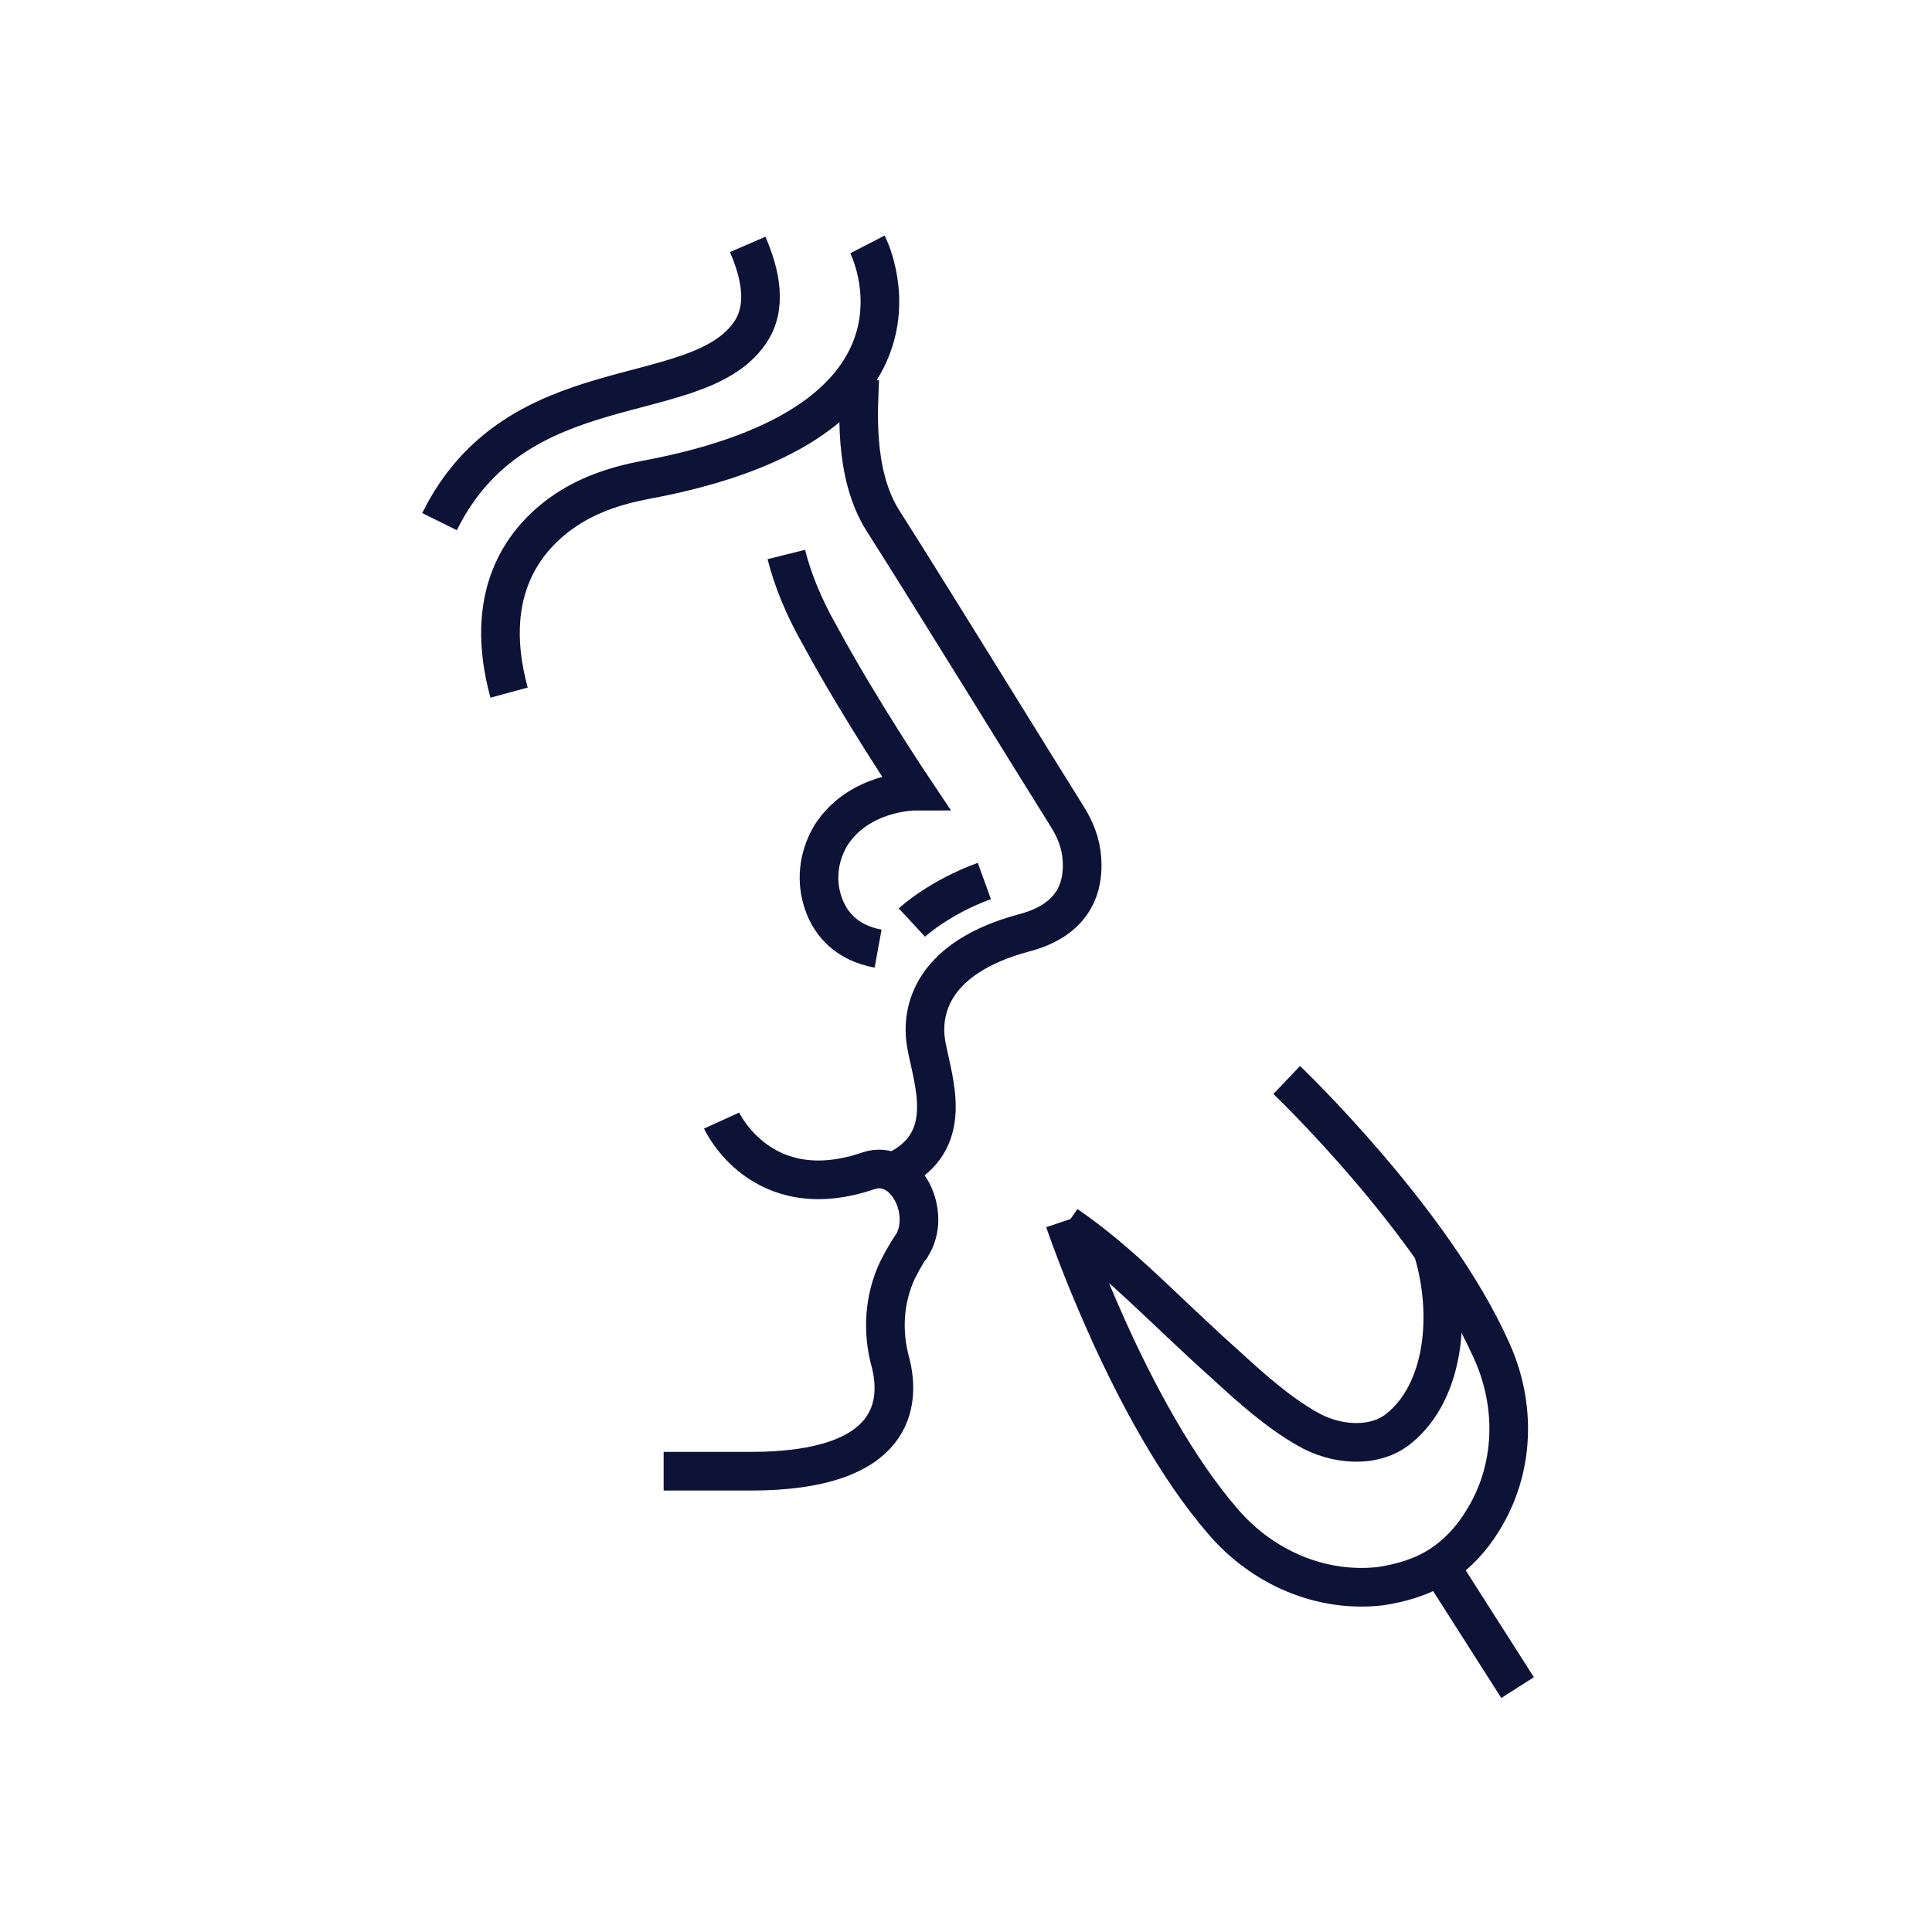 <svg xmlns="http://www.w3.org/2000/svg" xmlns:xlink="http://www.w3.org/1999/xlink" x="0px" y="0px" viewBox="0 0 200 200" style="enable-background:new 0 0 200 200;" xml:space="preserve"><style type="text/css">	.st0{display:none;}	.st1{display:inline;}	.st2{fill:none;stroke:#0D1237;stroke-width:4;stroke-miterlimit:10;}	.st3{fill:#FDD506;}	.st4{fill:#0D1237;}</style><g id="Vrstva_1" class="st0">	<g class="st1">		<line id="XMLID_28_" class="st2" x1="143.1" y1="92" x2="143.1" y2="146.9"></line>		<g>			<path class="st2" d="M93.5,133.8c2.9-0.5,5.9,0.2,8.5,2c5.3,3.7,6.5,10.9,2.9,16.2c-3.7,5.3-10.9,6.5-16.2,2.9"></path>			<path class="st2" d="M91.6,142.7c-3.7,5.3-10.9,6.5-16.2,2.9c-5.3-3.7-6.5-10.9-2.9-16.2c3.7-5.3,10.9-6.5,16.2-2.9    C94,130.2,95.3,137.4,91.6,142.7z"></path>			<path class="st2" d="M62.2,136.3c-5.3-3.7-6.5-10.9-2.9-16.2c3.7-5.3,10.9-6.5,16.2-2.9c2.6,1.8,4.2,4.4,4.7,7.3"></path>			<path class="st2" d="M55,156.1c-4-3.9-4.6-10.2-1.3-14.9c3.7-5.3,10.9-6.5,16.2-2.9c0.4,0.3,0.8,0.6,1.1,0.9"></path>			<path class="st2" d="M83.1,147.7c0.4,0.2,0.8,0.4,1.1,0.7c5.3,3.7,6.5,10.9,2.9,16.2c-3.3,4.7-9.5,6.2-14.5,3.8"></path>							<ellipse transform="matrix(0.955 -0.297 0.297 0.955 -46.552 25.7)" class="st2" cx="61.2" cy="165.9" rx="11.6" ry="11.6"></ellipse>							<ellipse transform="matrix(2.608592e-02 -1 1 2.608592e-02 -23.994 209.343)" class="st2" cx="95.4" cy="117" rx="11.6" ry="11.6"></ellipse>			<path class="st2" d="M67.9,115.2c-2.1-3.8-2-8.5,0.7-12.3c3.7-5.3,10.9-6.5,16.2-2.9c2.5,1.7,4.1,4.3,4.7,7"></path>			<path class="st2" d="M106.9,118.7c2.9-0.5,5.9,0.1,8.5,2c5.3,3.7,6.5,10.9,2.9,16.2c-2.8,3.9-7.5,5.6-12,4.7"></path>			<line class="st2" x1="75.4" y1="145.5" x2="71" y2="151.9"></line>			<path class="st2" d="M87.2,101.3c0,0,1.9-12.5-15.8-22.2l0.9,5.6c0,0-6-5.9-15.6-7.9L63,88.6c0.2,0.5-0.3,1.1-0.8,0.9    C58.4,88,48,85,35.7,91.1l3.9,4.9c-9,1.3-16.4,7.3-16.4,7.3s8.6,7.4,25.6,8.4c0.1,0,0.1,0.2,0,0.2c-3.8-0.1-15.2,0.7-23.9,12.4    l10.5,0c0.1,0,0.1,0.1,0,0.1c-1.8,0.8-11.8,5.9-14.5,14.7c0,0,8.1,2.7,20.9,0.2c0.1,0,0.2,0.1,0.1,0.2l-5.6,5.7    c0,0,5.5,1,9.7,0.2"></path>			<path class="st2" d="M133.9,100.1c-3.8-1.7-8.8-3.6-13.9-4.9c-17.1-4.5-27.9-18.3-27.9-18.3"></path>			<path class="st2" d="M105,103.3l1.4-2.2c6.1-8.5,13.6-5.9,13.6-5.9"></path>		</g>		<g>			<path class="st2" d="M158.4,35c0,0,5.6,22.8,3.2,39.2c-1,6.9-5.2,13.1-11.4,16.1c-2.1,1-4.5,1.7-7,1.7s-5-0.7-7-1.7    c-6.2-3-10.4-9.1-11.4-16.1c-2.4-16.4,3.2-39.2,3.2-39.2"></path>			<line class="st2" x1="130.6" y1="51.7" x2="155.7" y2="51.7"></line>		</g>		<path class="st2" d="M143.1,139.9c14.4,0,26.2,2.8,26.2,6.2s-11.7,6.2-26.2,6.2c-9.9,0-18.5-1.3-22.9-3.2"></path>	</g>	<g class="st1">		<circle class="st3" cx="-159.8" cy="101.2" r="115.2"></circle>		<circle class="st4" cx="-164.6" cy="101.4" r="115.2"></circle>	</g></g><g id="Vrstva_2" class="st0">	<g class="st1">		<g>			<path class="st2" d="M92.5,123.1c2.6-0.4,5.3,0.1,7.6,1.8c4.7,3.3,5.8,9.8,2.5,14.5c-3.3,4.7-9.8,5.8-14.5,2.5"></path>							<ellipse transform="matrix(1 -2.828109e-02 2.828109e-02 1 -3.506 2.377)" class="st2" cx="82.3" cy="125.1" rx="10.4" ry="10.4"></ellipse>			<path class="st2" d="M64.5,125.4c-4.7-3.3-5.8-9.8-2.5-14.5c3.3-4.7,9.8-5.8,14.5-2.5c2.3,1.6,3.7,4,4.2,6.5"></path>			<path class="st2" d="M58,143c-3.5-3.5-4.2-9.1-1.2-13.3c3.3-4.7,9.8-5.8,14.5-2.5c0.4,0.2,0.7,0.5,1,0.8"></path>			<path class="st2" d="M83.1,135.5c0.3,0.2,0.7,0.4,1,0.6c4.7,3.3,5.8,9.8,2.5,14.5c-2.9,4.2-8.5,5.6-13,3.4"></path>			<path class="st2" d="M72.1,157.7c-3.3,4.7-9.8,5.8-14.5,2.5c-4.7-3.3-5.8-9.8-2.5-14.5c3.3-4.7,9.8-5.8,14.5-2.5    C74.2,146.6,75.4,153,72.1,157.7z"></path>			<path class="st2" d="M102.7,114.1c-3.3,4.7-9.8,5.8-14.5,2.5c-4.7-3.3-5.8-9.8-2.5-14.5c3.3-4.7,9.8-5.8,14.5-2.5    C104.8,102.9,106,109.4,102.7,114.1z"></path>			<path class="st2" d="M69.5,106.5c-1.8-3.4-1.8-7.6,0.6-11c3.3-4.7,9.8-5.8,14.5-2.5c2.2,1.5,3.6,3.8,4.2,6.2"></path>			<path class="st2" d="M104.5,109.6c2.6-0.4,5.3,0.1,7.6,1.7c4.7,3.3,5.8,9.8,2.5,14.5c-2.5,3.5-6.7,5-10.7,4.2"></path>			<line class="st2" x1="76.3" y1="133.6" x2="72.3" y2="139.3"></line>			<path class="st2" d="M86.8,94.1c0,0,1.7-11.2-14.1-19.9l0.8,5c0,0-5.4-5.3-13.9-7l5.6,10.6c0.2,0.5-0.2,1-0.7,0.8    c-3.4-1.3-12.7-4-23.7,1.5l3.5,4.4c-8,1.2-14.7,6.5-14.7,6.5s7.7,6.6,22.9,7.5c0.1,0,0.1,0.2,0,0.2c-3.4-0.1-13.6,0.7-21.4,11    l9.4,0c0.1,0,0.1,0.1,0,0.1c-1.6,0.7-10.5,5.3-13,13.1c0,0,7.3,2.4,18.7,0.2c0.1,0,0.2,0.1,0.1,0.2l-5,5.1c0,0,4.9,0.9,8.6,0.2"></path>			<path class="st2" d="M121,90.1c-1.6-0.5-3.2-1-4.9-1.5c-15.3-4-24.9-16.4-24.9-16.4"></path>			<path class="st2" d="M102.7,95.9l1.2-2c5.5-7.6,12.2-5.3,12.2-5.3"></path>		</g>		<path class="st2" d="M146.9,37.5v-4.2c0-0.8-0.6-1.4-1.4-1.4h-6.9c-0.8,0-1.4,0.6-1.4,1.4v4.2"></path>		<path class="st2" d="M133.1,42.2v-1.7c0-1.6,1.3-3,3-3h11.9c1.6,0,3,1.3,3,3v1.7"></path>		<path class="st2" d="M146.6,41.9v12.5c0,0-0.5,7.4,6,22.4c0,0,6.5,16.1,6.5,28.5v50.1c0,3.6-2.8,6.5-6.4,6.6c-0.1,0-0.1,0-0.2,0   H142h-10.5c-0.1,0-0.1,0-0.2,0c-3.6-0.1-6.4-3-6.4-6.6v-50.1c0-12.3,6.5-28.5,6.5-28.5c6.5-15.1,6-22.4,6-22.4V41.9"></path>		<line class="st2" x1="159.6" y1="131.8" x2="124.9" y2="131.8"></line>		<line class="st2" x1="124.9" y1="106.7" x2="159.6" y2="106.7"></line>	</g></g><g id="Vrstva_3" class="st0">	<g class="st1">		<g>			<path class="st2" d="M106.4,36.3v-4.7c0-0.9-0.7-1.6-1.6-1.6H97c-0.9,0-1.6,0.7-1.6,1.6v4.7"></path>			<path class="st2" d="M90.9,41.6v-1.9c0-1.8,1.5-3.3,3.3-3.3h13.4c1.8,0,3.3,1.5,3.3,3.3v1.9"></path>			<path class="st2" d="M106,41.3v14c0,0-0.6,8.3,6.7,25.2c0,0,7.3,18.1,7.3,31.9v56.3c0,4-3.2,7.3-7.2,7.4c-0.1,0-0.1,0-0.2,0    h-11.8H89.1c-0.1,0-0.1,0-0.2,0c-4-0.1-7.2-3.4-7.2-7.4v-56.3c0-13.8,7.3-31.9,7.3-31.9c7.3-16.9,6.7-25.2,6.7-25.2v-14"></path>			<line class="st2" x1="120.6" y1="142.2" x2="81.7" y2="142.2"></line>			<line class="st2" x1="81.7" y1="114" x2="120.6" y2="114"></line>		</g>		<g>			<path class="st2" d="M138.9,60.9v-4.1c0-2.7-2.2-4.9-4.9-4.9l0,0c-2.7,0-4.9,2.2-4.9,4.9v4.1"></path>			<path class="st2" d="M125,65.8v-1.7c0-1.6,1.3-3,3-3h11.9c1.6,0,3,1.3,3,3v1.7"></path>			<path class="st2" d="M125.9,95.1c3.8-10.7,3.4-16,3.4-16V66.6"></path>			<path class="st2" d="M138.6,66.6v12.5c0,0-0.5,7.4,6,22.5c0,0,6.5,16.1,6.5,28.5v39.4c0,3.6-2.8,6.5-6.4,6.6c-0.1,0-0.1,0-0.2,0    H134h-6c-0.1,0-0.1,0-0.2,0"></path>			<line class="st2" x1="151.1" y1="143.1" x2="134" y2="143.1"></line>			<line class="st2" x1="150.7" y1="124.4" x2="134" y2="124.4"></line>		</g>		<g>			<path class="st2" d="M62.7,60.9v-4.1c0-2.7,2.2-4.9,4.9-4.9l0,0c2.7,0,4.9,2.2,4.9,4.9v4.1"></path>			<path class="st2" d="M76.6,65.8v-1.7c0-1.6-1.3-3-3-3H61.7c-1.6,0-3,1.3-3,3v1.7"></path>			<path class="st2" d="M75.7,95.1c-3.8-10.7-3.4-16-3.4-16V66.6"></path>			<path class="st2" d="M63,66.6v12.5c0,0,0.5,7.4-6,22.5c0,0-6.5,16.1-6.5,28.5v39.4c0,3.6,2.8,6.5,6.4,6.6c0.1,0,0.1,0,0.2,0h10.5    h6c0.1,0,0.1,0,0.2,0"></path>			<line class="st2" x1="50.6" y1="143.1" x2="67.6" y2="143.1"></line>			<line class="st2" x1="50.9" y1="124.4" x2="67.6" y2="124.4"></line>		</g>	</g></g><g id="Vrstva_4" class="st0">	<g class="st1">		<g>			<path class="st2" d="M71.2,103.7c-0.8-4.1,0.5-8.6,3.9-11.6c5.1-4.6,12.9-4.1,17.5,1c4.3,4.8,4.1,12-0.1,16.7"></path>			<path class="st2" d="M87.9,80.7c5.1-4.6,12.9-4.1,17.5,1c4.6,5.1,4.1,12.9-1,17.5c-2.5,2.2-5.6,3.3-8.7,3.1"></path>			<path class="st2" d="M69.1,68.3c5-3.2,11.7-2.3,15.8,2.2c4.6,5.1,4.1,12.9-1,17.5c-0.4,0.3-0.8,0.7-1.2,0.9"></path>			<path class="st2" d="M52.1,83.5c-3.7,4.6-3.6,11.4,0.5,16c0.4,0.4,0.8,0.8,1.2,1.2c0,0,3.7,3.5,8.3,3"></path>			<path class="st2" d="M48.2,80.6c-4.6-5.1-4.1-12.9,1-17.5c5.1-4.6,12.9-4.1,17.5,1c4.6,5.1,4.1,12.9-1,17.5    C60.6,86.2,52.8,85.7,48.2,80.6z"></path>			<path class="st2" d="M108.4,91.6c4.4-1.2,9.3,0,12.6,3.7c3.7,4.1,4.1,9.9,1.5,14.4"></path>			<line class="st2" x1="75.1" y1="92.1" x2="69.5" y2="85.9"></line>			<path class="st2" d="M145,104.1l-6-0.5c0,0,7.6-4.8,11.9-14.2L137.1,93c-0.6,0.1-1.1-0.5-0.7-1c2.5-3.6,8.1-13.7,4.7-27.9l-6,2.8    c0.8-9.6-3.6-18.8-3.6-18.8s-9.8,7.1-15,24.5c0,0.1-0.3,0.1-0.2-0.1c1-4,2.9-16-7-27.8l-2.6,10.9c0,0.1-0.1,0.1-0.1,0    c-0.4-2-3.3-13.7-11.7-18.7c0,0-4.8,7.8-5.3,21.6c0,0.2-0.2,0.2-0.3,0.1l-4.6-7.2c0,0-2.3,5.5-2.6,10"></path>		</g>		<rect id="XMLID_53_" x="29" y="110.4" class="st2" width="142.3" height="29.3"></rect>		<rect id="XMLID_52_" x="28.4" y="152" class="st2" width="142.3" height="29.3"></rect>		<path id="XMLID_51_" class="st2" d="M46,125c0-2.1-1.7-3.8-3.8-3.8c-2.1,0-3.8,1.7-3.8,3.8c0,2.1,1.7,3.8,3.8,3.8   C44.3,128.8,46,127.1,46,125z"></path>		<path id="XMLID_50_" class="st2" d="M46,166.6c0-2.1-1.7-3.8-3.8-3.8c-2.1,0-3.8,1.7-3.8,3.8c0,2.1,1.7,3.8,3.8,3.8   C44.3,170.4,46,168.7,46,166.6z"></path>		<path id="XMLID_49_" class="st2" d="M153.2,125c0-2.1,1.7-3.8,3.8-3.8s3.8,1.7,3.8,3.8c0,2.1-1.7,3.8-3.8,3.8   S153.2,127.1,153.2,125z"></path>		<path id="XMLID_47_" class="st2" d="M153.2,166.6c0-2.1,1.7-3.8,3.8-3.8s3.8,1.7,3.8,3.8c0,2.1-1.7,3.8-3.8,3.8   S153.2,168.7,153.2,166.6z"></path>		<g>			<line class="st2" x1="56.1" y1="152" x2="56.1" y2="144.3"></line>			<line class="st2" x1="74.4" y1="152" x2="74.4" y2="144.3"></line>			<line class="st2" x1="125.8" y1="152" x2="125.8" y2="144.3"></line>			<line class="st2" x1="144.2" y1="152" x2="144.2" y2="144.3"></line>		</g>	</g></g><g id="Vrstva_5">	<g>		<g>			<path class="st2" d="M89,39.3c-0.1,2.8-0.7,9.7,2.4,14.6c5.1,8,16.1,25.9,19,30.5c0.9,1.4,1.5,2.9,1.6,4.5    c0.2,2.7-0.6,6.3-6.1,7.7c-9.2,2.5-10.7,7.8-10,11.6c0.7,3.8,3.1,10-3.2,13"></path>			<path class="st2" d="M74.7,116c0,0,4.1,9,15.2,5.2c3.9-1.3,6.7,4.5,4.4,7.9c0,0,0,0.1-0.1,0.1c0,0-0.6,0.9-1.3,2.3    c-1.4,3-1.6,6.4-0.7,9.6c1,4,0.7,11.2-14.5,11.2h-9"></path>			<path class="st2" d="M81.4,57.4c0.6,2.4,1.7,5.3,3.6,8.6c4,7.4,9.7,15.9,9.7,15.9s-5.8,0-8.7,4.6c-1.3,2.2-1.6,4.8-0.7,7.2    c0.7,1.9,2.3,3.9,5.6,4.5"></path>			<path class="st2" d="M101.9,91.2c-4.7,1.7-7.5,4.3-7.5,4.3"></path>			<path class="st2" d="M89.8,25.3c0,0,9.5,18.4-23.1,24.4c-3.1,0.6-6.1,1.6-8.7,3.5c-4.1,3-8,8.6-5.3,18.5"></path>			<path class="st2" d="M77.4,25.3c1.3,3,2.1,6.5,0.2,9.2c-5.6,8-24.1,3.3-32.1,19.5"></path>		</g>		<line id="XMLID_33_" class="st2" x1="149" y1="162" x2="157.1" y2="174.7"></line>		<path class="st2" d="M133.2,111.8c0,0,15.2,14.5,21.2,28c2.6,5.7,2.4,12.3-0.9,17.6c-1.1,1.8-2.5,3.4-4.5,4.7   c-1.9,1.2-4.1,1.8-6.1,2.1c-6.1,0.7-12.2-1.9-16.3-6.7c-9.7-11.2-16.4-31.1-16.4-31.1"></path>		<path class="st2" d="M148.4,129.7c1.9,6.5,1.1,14.3-3.5,18.1c-2.6,2.2-6.7,1.8-9.6,0.1c-3-1.7-5.9-4.3-8.4-6.6   c-6.5-5.8-10.7-10.5-16.5-14.5"></path>	</g></g></svg>